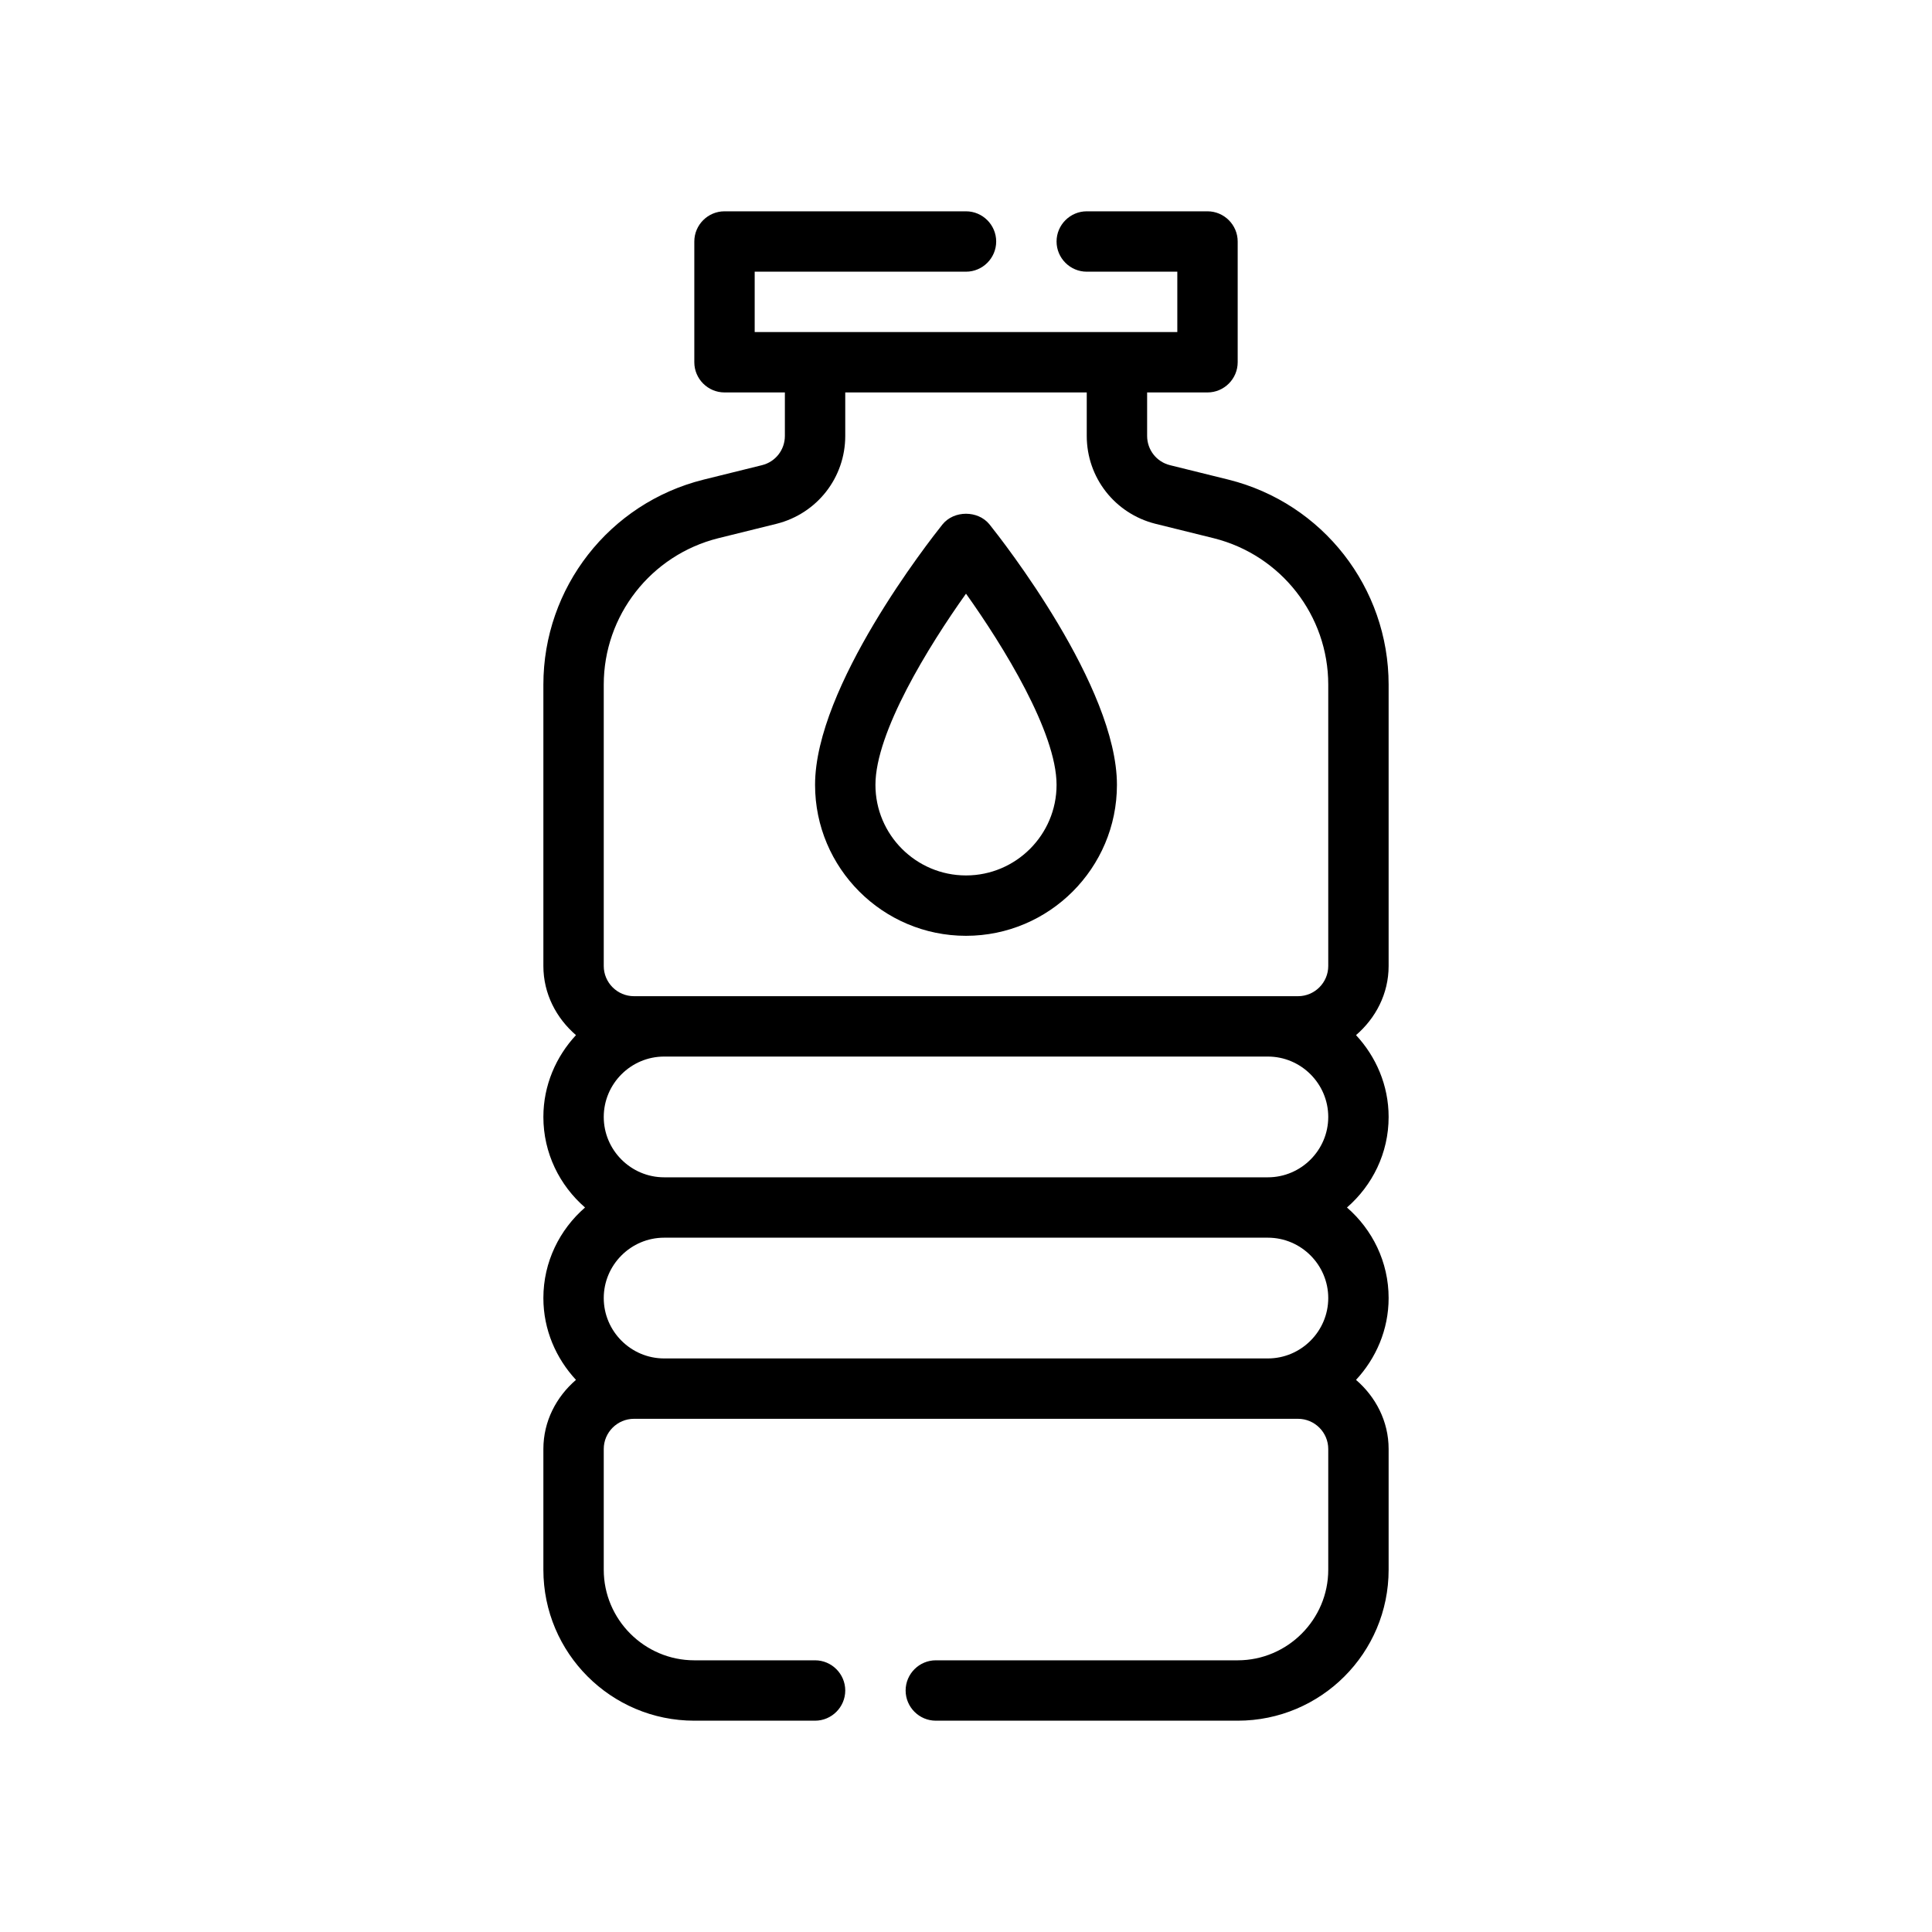 <svg viewBox="0 0 64 64" version="1.1" xmlns="http://www.w3.org/2000/svg" id="Outline">
  <path stroke-width="0" fill="#000" d="M46,22.68c0-3.21-2.18-6.01-5.3-6.79l-1.94-.48c-.45-.11-.76-.51-.76-.97v-1.44h2c.55,0,1-.45,1-1v-4c0-.55-.45-1-1-1h-4c-.55,0-1,.45-1,1s.45,1,1,1h3v2h-14v-2h7c.55,0,1-.45,1-1s-.45-1-1-1h-8c-.55,0-1,.45-1,1v4c0,.55.45,1,1,1h2v1.44c0,.46-.31.86-.76.97l-1.94.48c-3.12.78-5.3,3.58-5.3,6.79v9.32c0,.92.43,1.73,1.08,2.29-.66.71-1.08,1.66-1.08,2.71,0,1.2.54,2.27,1.38,3-.84.73-1.38,1.8-1.38,3,0,1.05.42,2,1.08,2.71-.65.56-1.08,1.37-1.08,2.29v4c0,2.76,2.24,5,5,5h4c.55,0,1-.45,1-1s-.45-1-1-1h-4c-1.65,0-3-1.35-3-3v-4c0-.55.45-1,1-1h22c.55,0,1,.45,1,1v4c0,1.65-1.35,3-3,3h-10c-.55,0-1,.45-1,1s.45,1,1,1h10c2.76,0,5-2.24,5-5v-4c0-.92-.43-1.73-1.08-2.29.66-.71,1.08-1.66,1.08-2.71,0-1.2-.54-2.27-1.38-3,.84-.73,1.38-1.8,1.38-3,0-1.05-.42-2-1.08-2.71.65-.56,1.08-1.37,1.08-2.29v-9.32ZM42,45h-20c-1.1,0-2-.9-2-2,0-1.1.9-2,2-2h20c1.1,0,2,.9,2,2,0,1.1-.9,2-2,2ZM42,39h-20c-1.1,0-2-.9-2-2,0-1.1.9-2,2-2h20c1.1,0,2,.9,2,2,0,1.1-.9,2-2,2ZM44,32c0,.55-.45,1-1,1h-22c-.55,0-1-.45-1-1v-9.32c0-2.29,1.56-4.29,3.79-4.85l1.94-.48c1.34-.34,2.27-1.53,2.27-2.91v-1.44h8v1.44c0,1.38.93,2.57,2.27,2.91l1.94.48c2.23.56,3.79,2.56,3.79,4.85v9.32Z"></path>
  <path stroke-width="0" fill="#000" d="M32,31c2.757,0,5-2.243,5-5,0-3.257-3.787-8.085-4.219-8.625-.381-.475-1.182-.475-1.562,0-.432.54-4.219,5.368-4.219,8.625,0,2.757,2.243,5,5,5ZM32,19.666c1.238,1.737,3,4.592,3,6.334,0,1.654-1.346,3-3,3s-3-1.346-3-3c0-1.742,1.762-4.597,3-6.334Z"></path>
</svg>